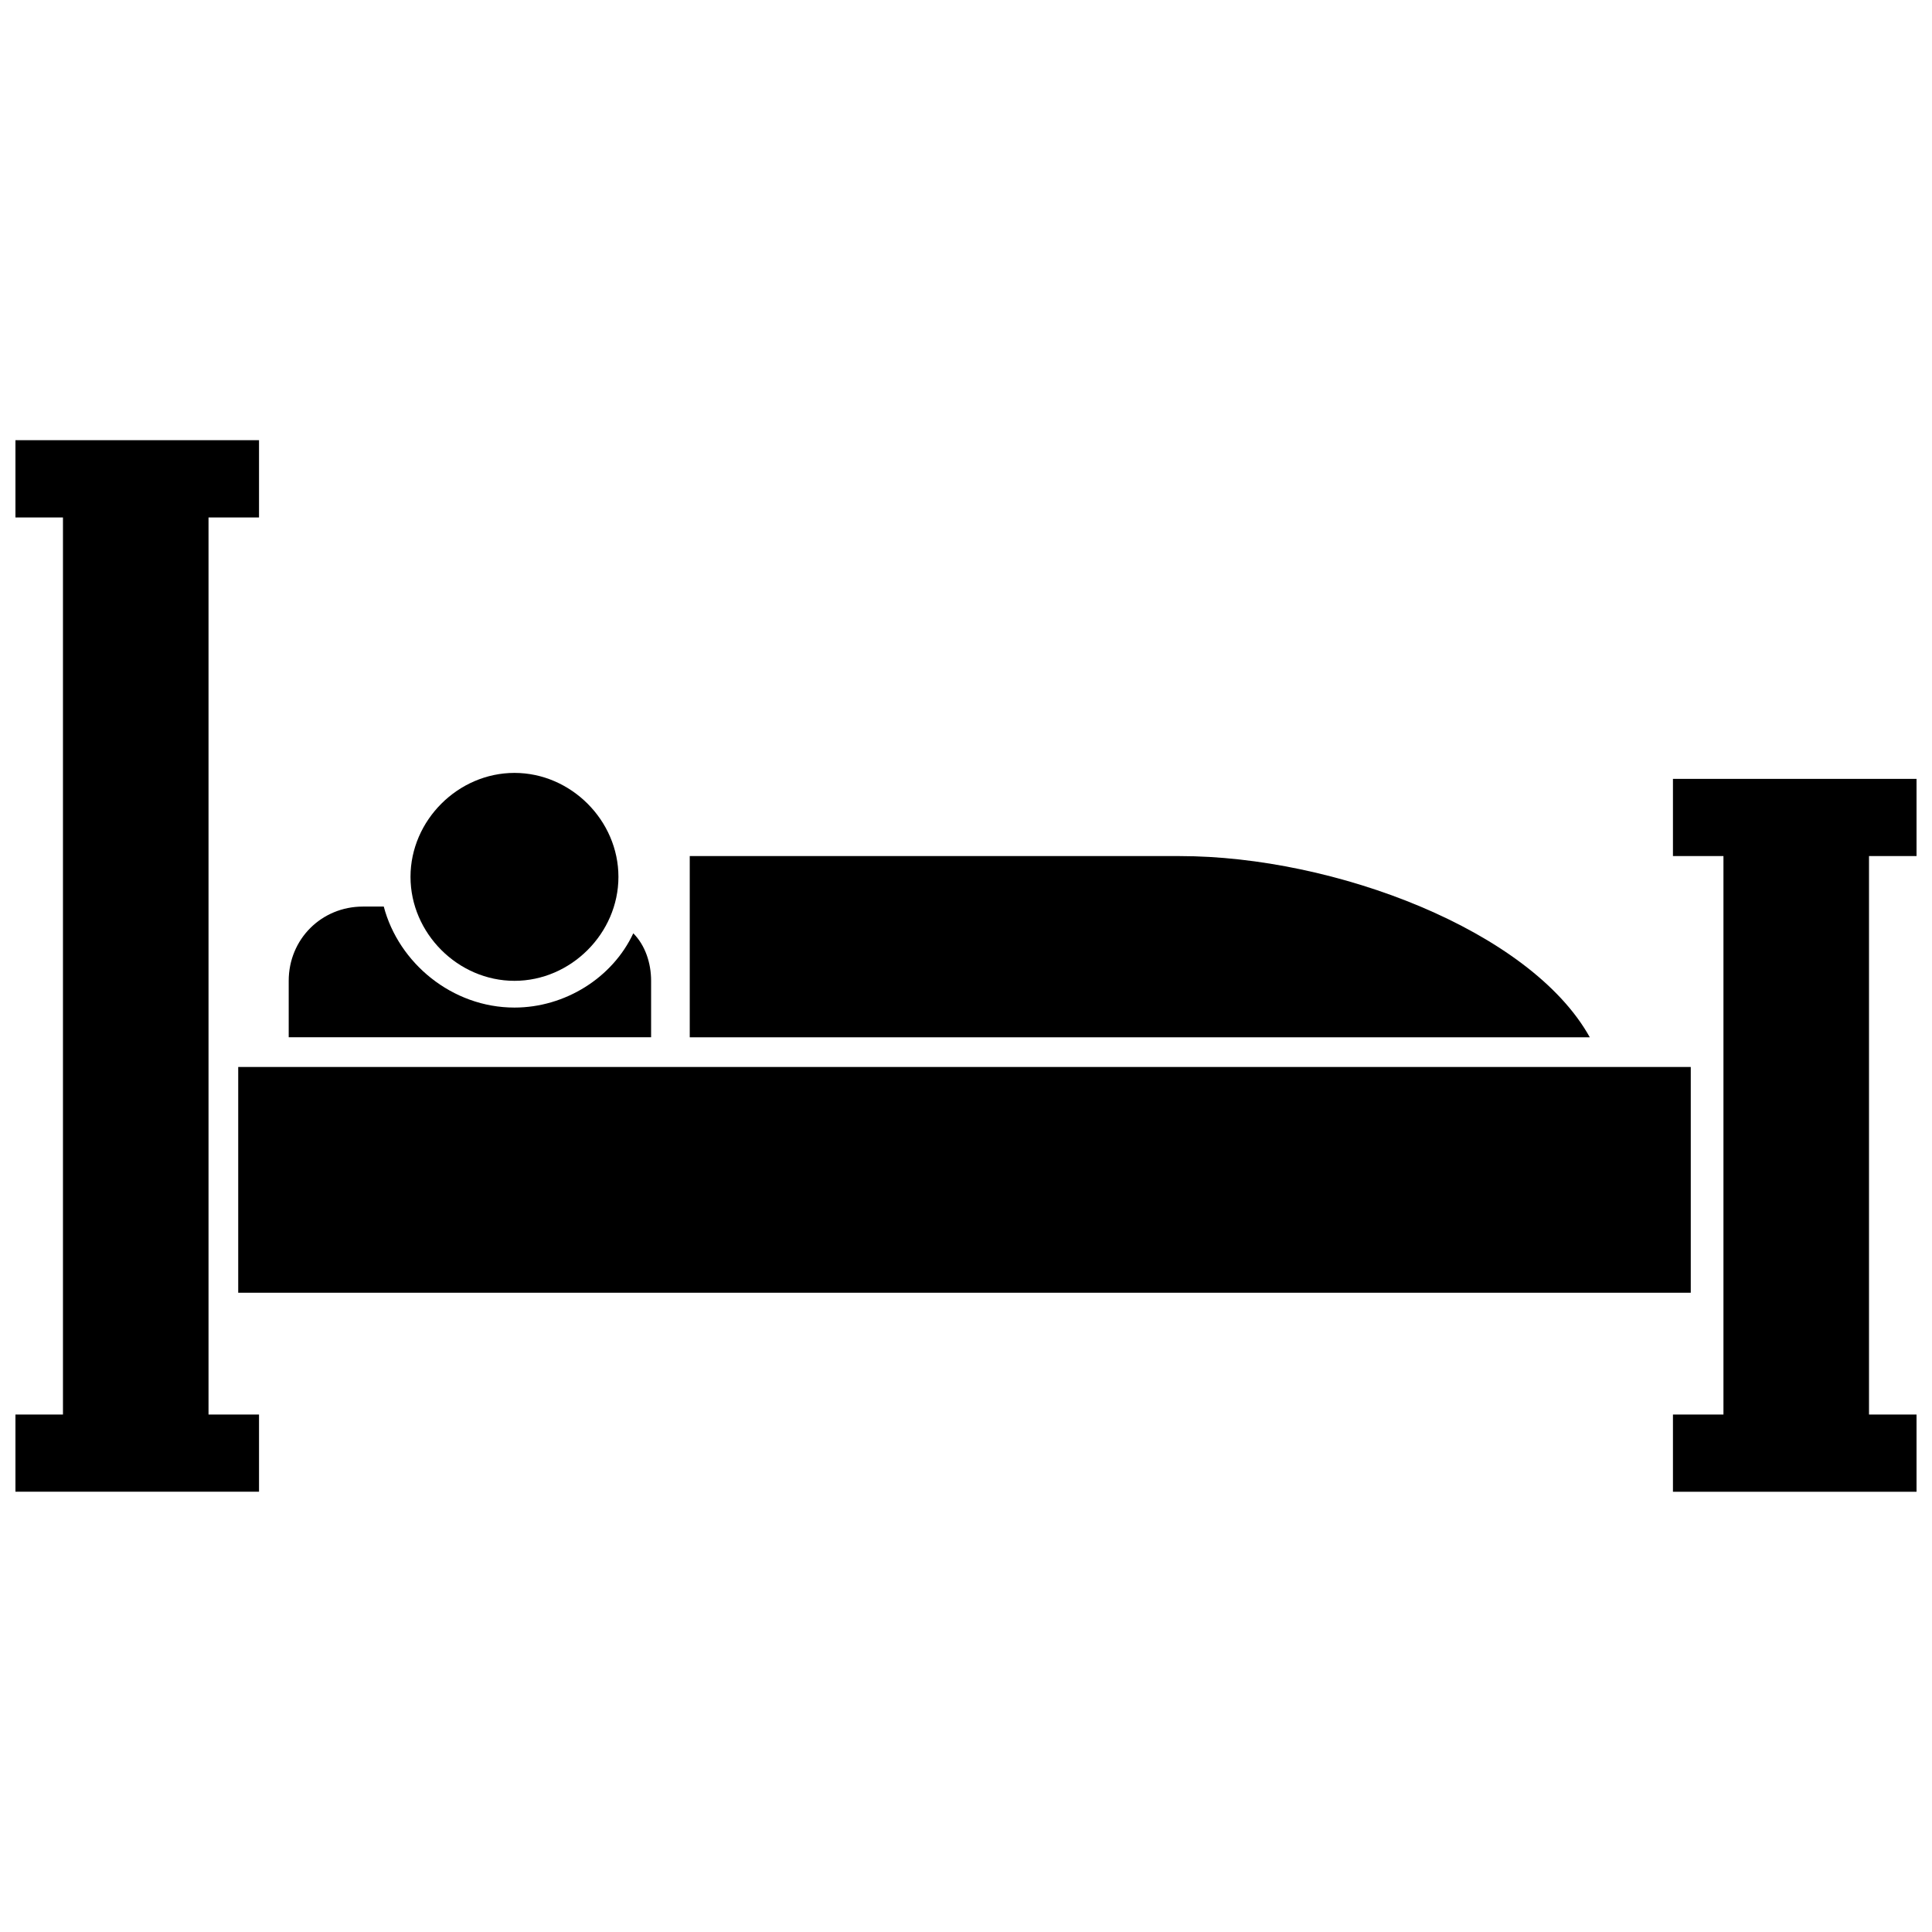 <?xml version="1.0" encoding="UTF-8"?>
<!-- Uploaded to: ICON Repo, www.svgrepo.com, Generator: ICON Repo Mixer Tools -->
<svg width="800px" height="800px" version="1.1" viewBox="144 144 512 512" xmlns="http://www.w3.org/2000/svg">
 <defs>
  <clipPath id="b">
   <path d="m587 350h64.902v190h-64.902z"/>
  </clipPath>
  <clipPath id="a">
   <path d="m148.09 260h64.906v280h-64.906z"/>
  </clipPath>
 </defs>
 <g clip-path="url(#b)">
  <path d="m651.9 370.87v-20.465h-64.551v20.465h13.383v148h-13.383v20.465h64.551v-20.465h-12.594v-148z"/>
 </g>
 <g clip-path="url(#a)">
  <path d="m199.26 281.13h13.383v-20.469h-64.551v20.469h12.594v237.73h-12.594v20.465h64.551v-20.465h-13.383z"/>
 </g>
 <path d="m207.13 426.76h384.94v59.828h-384.94z"/>
 <path d="m280.34 403.93c14.957 0 27.551-12.594 27.551-27.551 0-14.957-12.594-27.551-27.551-27.551s-27.551 12.594-27.551 27.551c0 14.957 12.594 27.551 27.551 27.551z"/>
 <path d="m456.68 370.87h-129.89v48.02h238.52c-15.746-28.34-67.699-48.02-108.64-48.02z"/>
 <path d="m316.55 403.93c0-4.723-1.574-9.445-4.723-12.594-5.512 11.809-18.105 19.68-31.488 19.68-16.531 0-30.699-11.809-34.637-26.766h-5.512c-11.02 0-19.68 8.66-19.68 19.68v14.957h96.039z"/>
</svg>